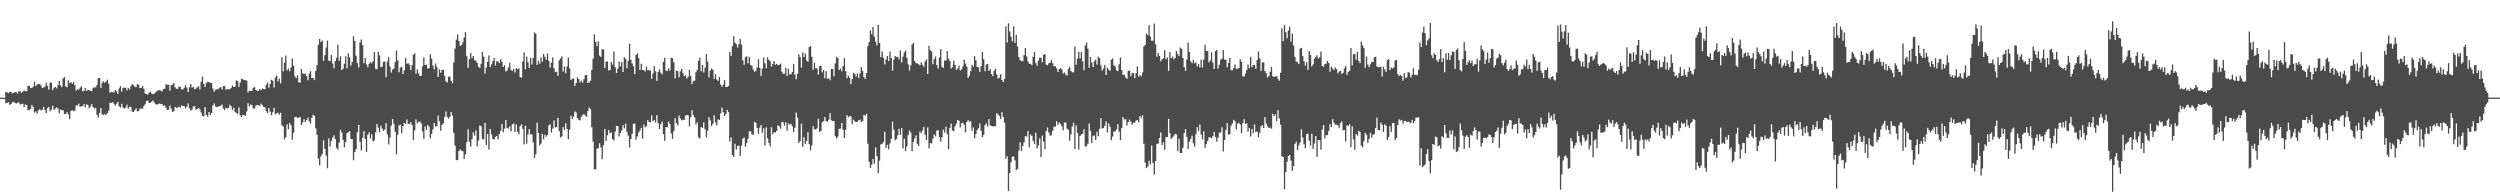 <?xml version="1.0" encoding="UTF-8"?>
<svg xmlns="http://www.w3.org/2000/svg" width="1920" height="150">
  <path d="M0 75.000h1v1.000H0zM1 75.000h1v1.000H1zM2 75.000h1v1.000H2zM3 75.000h1v1.000H3zM4 70.667h1v8.709H4zM5 70.839h1v8.283H5zM6 71.594h1v6.889H6zM7 70.409h1v10.055H7zM8 70.656h1v9.219H8zM9 71.777h1v6.828H9zM10 71.306h1v6.898H10zM11 70.713h1v8.338H11zM12 70.720h1v8.833H12zM13 71.906h1v7.018H13zM14 70.001h1v8.677H14zM15 70.148h1v10.048H15zM16 71.315h1v8.727H16zM17 70.367h1v9.297H17zM18 69.422h1v12.877H18zM19 70.022h1v10.183H19zM20 70.116h1v10.597H20zM21 66.124h1v18.519H21zM22 65.783h1v18.745H22zM23 67.673h1v15.916H23zM24 67.559h1v13.133H24zM25 66.568h1v15.557H25zM26 62.679h1v23.863H26zM27 66.126h1v19.425H27zM28 64.842h1v22.300H28zM29 64.565h1v20.185H29zM30 64.513h1v19.460H30zM31 65.549h1v19.263H31zM32 67.541h1v16.711H32zM33 67.179h1v15.008H33zM34 66.508h1v17.885H34zM35 63.528h1v23.286H35zM36 66.010h1v17.022H36zM37 68.884h1v13.245H37zM38 63.416h1v22.066H38zM39 63.469h1v20.700H39zM40 69.196h1v12.003H40zM41 67.500h1v16.891H41zM42 66.733h1v16.631H42zM43 67.863h1v14.662H43zM44 65.392h1v17.963H44zM45 62.171h1v24.797H45zM46 65.408h1v18.652H46zM47 66.847h1v17.958H47zM48 60.196h1v24.451H48zM49 59.203h1v28.306H49zM50 66.378h1v21.103H50zM51 67.012h1v19.139H51zM52 61.581h1v26.335H52zM53 63.892h1v27.654H53zM54 63.062h1v22.266H54zM55 64.346h1v20.242H55zM56 63.064h1v22.371H56zM57 65.421h1v19.547H57zM58 69.511h1v11.481H58zM59 68.472h1v12.559H59zM60 68.887h1v10.751H60zM61 67.353h1v14.767H61zM62 66.289h1v15.253H62zM63 70.125h1v11.366H63zM64 69.868h1v10.046H64zM65 67.598h1v14.850H65zM66 69.836h1v10.304H66zM67 68.969h1v11.716H67zM68 69.205h1v13.893H68zM69 69.759h1v12.078H69zM70 69.971h1v9.940H70zM71 67.435h1v14.761H71zM72 67.065h1v16.280H72zM73 67.168h1v15.763H73zM74 65.229h1v22.957H74zM75 59.830h1v30.425H75zM76 59.958h1v26.756H76zM77 67.463h1v15.527H77zM78 63.547h1v24.259H78zM79 62.409h1v25.820H79zM80 63.538h1v23.932H80zM81 62.572h1v25.925H81zM82 61.182h1v25.719H82zM83 64.421h1v20.620H83zM84 71.210h1v7.693H84zM85 70.535h1v8.588H85zM86 70.855h1v7.624H86zM87 70.988h1v8.698H87zM88 69.104h1v12.032H88zM89 70.104h1v9.499H89zM90 72.036h1v6.230H90zM91 67.852h1v13.744H91zM92 66.174h1v16.388H92zM93 70.349h1v9.350H93zM94 67.575h1v14.969H94zM95 67.275h1v16.084H95zM96 67.342h1v15.344H96zM97 69.422h1v10.968H97zM98 67.355h1v16.047H98zM99 68.687h1v13.378H99zM100 66.190h1v15.818H100zM101 64.556h1v21.098H101zM102 65.213h1v20.798H102zM103 66.499h1v18.137H103zM104 66.966h1v16.102H104zM105 64.625h1v20.913H105zM106 65.142h1v20.130H106zM107 67.600h1v15.855H107zM108 67.385h1v15.930H108zM109 65.929h1v17.603H109zM110 68.102h1v13.419H110zM111 71.823h1v8.194H111zM112 72.244h1v5.356H112zM113 72.704h1v4.571H113zM114 71.230h1v7.862H114zM115 70.432h1v8.492H115zM116 71.908h1v6.221H116zM117 72.320h1v4.861H117zM118 71.903h1v6.773H118zM119 70.848h1v9.075H119zM120 70.070h1v10.453H120zM121 69.308h1v10.563H121zM122 69.260h1v10.183H122zM123 69.550h1v10.373H123zM124 70.150h1v9.789H124zM125 68.330h1v12.925H125zM126 68.152h1v12.833H126zM127 64.703h1v18.077H127zM128 65.092h1v19.370H128zM129 65.016h1v19.242H129zM130 69.681h1v11.373H130zM131 65.247h1v18.150H131zM132 65.025h1v20.918H132zM133 63.753h1v21.673H133zM134 66.989h1v15.168H134zM135 68.152h1v14.685H135zM136 68.241h1v14.415H136zM137 66.456h1v15.459H137zM138 66.776h1v15.862H138zM139 68.548h1v12.405H139zM140 68.653h1v12.776H140zM141 67.408h1v14.108H141zM142 65.382h1v17.944H142zM143 67.291h1v14.740H143zM144 70.644h1v8.700H144zM145 67.007h1v16.056H145zM146 64.503h1v20.368H146zM147 67.316h1v16.917H147zM148 66.696h1v14.953H148zM149 68.575h1v12.984H149zM150 67.971h1v16.237H150zM151 67.046h1v16.718H151zM152 66.259h1v16.582H152zM153 68.733h1v15.255H153zM154 62.661h1v23.788H154zM155 58.690h1v30.457H155zM156 64.451h1v24.770H156zM157 66.884h1v15.282H157zM158 63.835h1v24.575H158zM159 62.860h1v26.795H159zM160 63.011h1v23.044H160zM161 63.645h1v24.548H161zM162 63.794h1v22.966H162zM163 68.015h1v13.012H163zM164 70.377h1v8.958H164zM165 69.170h1v12.664H165zM166 68.452h1v13.822H166zM167 68.646h1v13.197H167zM168 67.355h1v14.344H168zM169 66.985h1v14.193H169zM170 68.804h1v11.552H170zM171 66.145h1v17.260H171zM172 66.119h1v18.359H172zM173 68.905h1v13.792H173zM174 68.360h1v15.019H174zM175 68.507h1v14.511H175zM176 68.568h1v11.888H176zM177 67.520h1v14.122H177zM178 65.634h1v18.887H178zM179 66.831h1v15.866H179zM180 66.566h1v19.361H180zM181 61.723h1v25.104H181zM182 62.201h1v25.163H182zM183 66.655h1v15.820H183zM184 63.332h1v25.223H184zM185 60.448h1v29.533H185zM186 60.880h1v27.351H186zM187 61.395h1v26.855H187zM188 61.679h1v27.480H188zM189 61.860h1v23.788H189zM190 71.027h1v8.290H190zM191 69.608h1v12.140H191zM192 69.901h1v10.313H192zM193 69.701h1v11.163H193zM194 67.417h1v15.763H194zM195 66.886h1v16.523H195zM196 69.118h1v12.064H196zM197 69.763h1v10.808H197zM198 69.704h1v11.206H198zM199 68.324h1v12.950H199zM200 69.283h1v10.384H200zM201 68.005h1v12.675H201zM202 68.438h1v13.671H202zM203 68.548h1v13.989H203zM204 64.986h1v20.375H204zM205 63.380h1v23.405H205zM206 67.385h1v15.578H206zM207 64.437h1v21.275H207zM208 61.274h1v27.173H208zM209 61.972h1v24.332H209zM210 67.191h1v15.674H210zM211 59.413h1v28.484H211zM212 58.049h1v29.059H212zM213 62.585h1v24.014H213zM214 60.379h1v27.750H214zM215 64.062h1v22.501H215zM216 43.941h1v52.277H216zM217 54.751h1v42.407H217zM218 48.129h1v58.818H218zM219 42.689h1v62.659H219zM220 54.037h1v41.439H220zM221 52.679h1v46.559H221zM222 54.668h1v39.738H222zM223 51.743h1v44.531H223zM224 44.916h1v62.444H224zM225 50.402h1v51.537H225zM226 58.692h1v31.153H226zM227 60.033h1v29.665H227zM228 57.793h1v32.856H228zM229 63.203h1v27.132H229zM230 63.496h1v26.383H230zM231 53.004h1v42.998H231zM232 56.158h1v37.834H232zM233 56.811h1v34.744H233zM234 56.383h1v37.424H234zM235 58.493h1v33.662H235zM236 61.576h1v28.777H236zM237 56.532h1v36.651H237zM238 54.700h1v40.169H238zM239 59.848h1v30.615H239zM240 59.889h1v28.159H240zM241 61.487h1v27.500H241zM242 54.517h1v44.044H242zM243 49.969h1v53.588H243zM244 34.387h1v87.506H244zM245 29.894h1v96.959H245zM246 32.325h1v87.783H246zM247 31.059h1v87.199H247zM248 46.747h1v60.992H248zM249 42.320h1v71.990H249zM250 36.525h1v82.912H250zM251 31.142h1v98.060H251zM252 46.511h1v59.759H252zM253 46.957h1v65.465H253zM254 42.297h1v65.950H254zM255 48.788h1v56.889H255zM256 52.464h1v51.405H256zM257 46.937h1v59.713H257zM258 44.392h1v69.056H258zM259 34.252h1v80.706H259zM260 46.603h1v62.881H260zM261 43.250h1v56.481H261zM262 53.785h1v48.017H262zM263 52.732h1v54.700H263zM264 48.910h1v64.259H264zM265 43.192h1v65.957H265zM266 52.407h1v49.905H266zM267 40.924h1v60.651H267zM268 43.884h1v56.772H268zM269 50.432h1v56.314H269zM270 47.578h1v59.283H270zM271 27.816h1v95.320H271zM272 31.556h1v85.300H272zM273 42.842h1v71.624H273zM274 48.466h1v53.057H274zM275 51.752h1v44.220H275zM276 32.574h1v76.360H276zM277 30.416h1v85.073H277zM278 34.650h1v71.169H278zM279 48.564h1v52.176H279zM280 44.559h1v62.222H280zM281 49.530h1v67.248H281zM282 51.668h1v51.817H282zM283 49.049h1v52.641H283zM284 47.619h1v58.852H284zM285 48.651h1v54.513H285zM286 47.001h1v61.704H286zM287 39.970h1v67.859H287zM288 52.817h1v48.811H288zM289 53.128h1v42.139H289zM290 39.857h1v58.202H290zM291 42.517h1v59.104H291zM292 51.611h1v44.909H292zM293 51.164h1v47.623H293zM294 47.454h1v53.046H294zM295 47.232h1v52.240H295zM296 59.372h1v35.220H296zM297 47.335h1v55.840H297zM298 43.909h1v67.012H298zM299 51.061h1v54.600H299zM300 55.751h1v40.764H300zM301 53.380h1v38.079H301zM302 52.622h1v42.423H302zM303 47.781h1v53.437H303zM304 38.818h1v79.820H304zM305 46.342h1v57.154H305zM306 55.458h1v40.897H306zM307 51.901h1v43.842H307zM308 51.233h1v51.059H308zM309 56.868h1v40.020H309zM310 54.000h1v40.430H310zM311 44.378h1v50.999H311zM312 48.926h1v42.840H312zM313 48.553h1v46.500H313zM314 49.729h1v45.543H314zM315 53.876h1v39.997H315zM316 50.070h1v46.024H316zM317 41.917h1v65.689H317zM318 40.974h1v59.106H318zM319 56.676h1v35.147H319zM320 53.199h1v41.597H320zM321 56.305h1v37.248H321zM322 58.312h1v35.056H322zM323 58.212h1v36.623H323zM324 50.981h1v49.979H324zM325 44.119h1v62.540H325zM326 49.924h1v47.218H326zM327 49.569h1v50.173H327zM328 52.698h1v43.293H328zM329 52.361h1v44.923H329zM330 41.679h1v64.451H330zM331 44.948h1v58.028H331zM332 50.308h1v49.008H332zM333 53.261h1v41.178H333zM334 48.807h1v48.415H334zM335 51.329h1v45.609H335zM336 59.111h1v29.636H336zM337 53.272h1v39.974H337zM338 55.838h1v44.609H338zM339 53.684h1v42.268H339zM340 53.517h1v41.128H340zM341 58.216h1v31.689H341zM342 62.510h1v23.101H342zM343 63.304h1v26.447H343zM344 58.864h1v32.259H344zM345 58.866h1v30.876H345zM346 62.073h1v23.943H346zM347 63.966h1v24.873H347zM348 47.983h1v54.060H348zM349 37.312h1v74.540H349zM350 30.363h1v92.681H350zM351 26.511h1v96.357H351zM352 31.533h1v84.558H352zM353 35.220h1v79.482H353zM354 34.669h1v81.072H354zM355 32.442h1v83.789H355zM356 28.786h1v93.299H356zM357 24.621h1v93.965H357zM358 43.179h1v66.090H358zM359 52.130h1v47.095H359zM360 45.415h1v63.432H360zM361 40.741h1v71.931H361zM362 44.705h1v62.208H362zM363 43.069h1v58.511H363zM364 46.225h1v57.951H364zM365 46.712h1v53.423H365zM366 48.344h1v64.117H366zM367 51.164h1v56.799H367zM368 52.233h1v44.140H368zM369 48.983h1v47.994H369zM370 39.938h1v66.676H370zM371 43.506h1v63.659H371zM372 56.559h1v37.786H372zM373 51.739h1v59.585H373zM374 47.532h1v55.408H374zM375 42.567h1v72.308H375zM376 51.469h1v47.665H376zM377 49.466h1v53.847H377zM378 46.976h1v59.782H378zM379 44.545h1v62.553H379zM380 50.281h1v54.813H380zM381 47.001h1v57.406H381zM382 47.191h1v59.981H382zM383 48.491h1v54.492H383zM384 45.442h1v55.044H384zM385 47.449h1v47.859H385zM386 51.382h1v50.203H386zM387 50.056h1v48.756H387zM388 54.852h1v37.301H388zM389 54.172h1v44.046H389zM390 51.661h1v47.124H390zM391 48.193h1v48.843H391zM392 53.831h1v47.083H392zM393 54.389h1v41.183H393zM394 52.828h1v42.030H394zM395 55.650h1v45.726H395zM396 52.373h1v43.176H396zM397 53.249h1v48.015H397zM398 52.501h1v50.677H398zM399 59.221h1v37.717H399zM400 59.651h1v35.827H400zM401 47.285h1v51.707H401zM402 40.155h1v70.734H402zM403 53.139h1v43.449H403zM404 43.467h1v66.888H404zM405 47.816h1v55.387H405zM406 52.187h1v46.925H406zM407 44.282h1v58.882H407zM408 49.590h1v53.611H408zM409 44.481h1v64.888H409zM410 24.827h1v96.554H410zM411 25.948h1v92.537H411zM412 49.940h1v44.291H412zM413 46.719h1v55.449H413zM414 48.937h1v62.698H414zM415 44.055h1v66.227H415zM416 47.385h1v55.350H416zM417 41.473h1v65.497H417zM418 43.627h1v59.825H418zM419 45.863h1v59.072H419zM420 41.043h1v62.613H420zM421 46.703h1v49.725H421zM422 51.894h1v43.659H422zM423 48.088h1v53.725H423zM424 44.099h1v54.673H424zM425 52.386h1v40.066H425zM426 55.369h1v42.558H426zM427 55.028h1v42.506H427zM428 58.271h1v32.208H428zM429 46.355h1v54.405H429zM430 44.891h1v60.727H430zM431 43.318h1v61.439H431zM432 54.968h1v42.645H432zM433 51.029h1v48.697H433zM434 56.261h1v38.383H434zM435 51.036h1v48.045H435zM436 44.128h1v62.668H436zM437 52.597h1v47.054H437zM438 61.498h1v27.349H438zM439 60.583h1v30.885H439zM440 60.141h1v29.368H440zM441 66.062h1v19.530H441zM442 63.746h1v22.595H442zM443 59.413h1v31.194H443zM444 60.722h1v31.322H444zM445 63.405h1v29.123H445zM446 61.844h1v27.789H446zM447 63.494h1v24.909H447zM448 60.841h1v26.685H448zM449 57.774h1v31.032H449zM450 57.500h1v32.192H450zM451 63.629h1v21.622H451zM452 63.400h1v19.093H452zM453 62.020h1v21.847H453zM454 53.535h1v44.275H454zM455 45.165h1v63.570H455zM456 26.344h1v103.697H456zM457 32.087h1v98.023H457zM458 35.479h1v78.696H458zM459 31.675h1v82.127H459zM460 42.677h1v67.385H460zM461 43.744h1v69.454H461zM462 37.855h1v84.400H462zM463 38.068h1v73.471H463zM464 52.148h1v46.820H464zM465 47.326h1v60.988H465zM466 47.161h1v56.710H466zM467 54.169h1v45.726H467zM468 53.627h1v48.775H468zM469 47.678h1v53.968H469zM470 49.688h1v57.269H470zM471 39.441h1v68.427H471zM472 51.636h1v49.475H472zM473 56.003h1v40.668H473zM474 52.721h1v44.250H474zM475 47.207h1v57.548H475zM476 50.961h1v51.141H476zM477 47.662h1v52.565H477zM478 55.277h1v40.869H478zM479 43.865h1v54.719H479zM480 45.303h1v49.660H480zM481 52.471h1v48.717H481zM482 46.680h1v57.470H482zM483 33.584h1v79.740H483zM484 45.815h1v60.919H484zM485 48.731h1v54.094H485zM486 50.842h1v44.257H486zM487 56.866h1v37.985H487zM488 42.119h1v65.103H488zM489 40.917h1v63.844H489zM490 44.632h1v57.138H490zM491 53.824h1v46.474H491zM492 48.974h1v49.262H492zM493 53.600h1v52.849H493zM494 53.870h1v41.830H494zM495 54.810h1v43.080H495zM496 51.212h1v45.804H496zM497 53.854h1v38.432H497zM498 53.879h1v39.803H498zM499 54.199h1v39.748H499zM500 60.420h1v28.123H500zM501 56.470h1v36.662H501zM502 50.842h1v41.290H502zM503 54.726h1v39.258H503zM504 62.167h1v26.138H504zM505 55.222h1v39.466H505zM506 53.201h1v45.840H506zM507 55.785h1v39.672H507zM508 57.074h1v36.358H508zM509 47.548h1v55.561H509zM510 44.341h1v63.815H510zM511 54.190h1v43.458H511zM512 54.655h1v43.014H512zM513 52.487h1v40.791H513zM514 54.224h1v41.121H514zM515 44.270h1v58.266H515zM516 44.758h1v61.894H516zM517 47.894h1v52.920H517zM518 60.164h1v30.634H518zM519 54.245h1v40.446H519zM520 54.584h1v41.748H520zM521 59.406h1v29.299H521zM522 54.765h1v36.214H522zM523 52.901h1v39.532H523zM524 55.980h1v35.978H524zM525 58.468h1v33.531H525zM526 57.733h1v31.100H526zM527 60.258h1v28.013H527zM528 58.935h1v29.645H528zM529 53.671h1v43.359H529zM530 58.351h1v31.833H530zM531 64.625h1v20.032H531zM532 62.169h1v26.248H532zM533 62.020h1v28.237H533zM534 55.536h1v40.059H534zM535 53.709h1v40.311H535zM536 46.623h1v58.729H536zM537 44.286h1v62.112H537zM538 54.783h1v42.691H538zM539 49.887h1v48.386H539zM540 55.664h1v38.221H540zM541 52.023h1v47.202H541zM542 41.528h1v63.963H542zM543 47.335h1v53.206H543zM544 59.466h1v30.526H544zM545 54.176h1v38.269H545zM546 52.556h1v44.234H546zM547 53.597h1v41.361H547zM548 60.567h1v27.999H548zM549 57.010h1v36.909H549zM550 60.990h1v35.284H550zM551 62.123h1v29.491H551zM552 59.161h1v33.023H552zM553 64.980h1v22.064H553zM554 66.685h1v15.942H554zM555 64.982h1v21.174H555zM556 61.537h1v27.496H556zM557 66.863h1v20.622H557zM558 66.758h1v17.658H558zM559 65.980h1v20.164H559zM560 39.814h1v68.946H560zM561 42.947h1v62.627H561zM562 35.472h1v83.670H562zM563 27.837h1v92.683H563zM564 32.817h1v77.511H564zM565 33.916h1v80.869H565zM566 36.518h1v75.602H566zM567 33.842h1v77.923H567zM568 29.901h1v89.877H568zM569 34.138h1v77.618H569zM570 46.259h1v60.189H570zM571 49.789h1v55.863H571zM572 43.948h1v68.740H572zM573 43.263h1v66.662H573zM574 48.653h1v57.914H574zM575 43.609h1v57.088H575zM576 49.862h1v51.105H576zM577 50.377h1v52.721H577zM578 53.400h1v50.228H578zM579 55.101h1v38.377H579zM580 54.497h1v39.901H580zM581 51.839h1v46.408H581zM582 45.536h1v57.264H582zM583 52.164h1v45.856H583zM584 58.321h1v37.667H584zM585 52.670h1v49.374H585zM586 44.108h1v54.462H586zM587 48.589h1v63.185H587zM588 52.503h1v45.273H588zM589 43.991h1v62.157H589zM590 45.973h1v63.723H590zM591 47.115h1v65.270H591zM592 51.096h1v46.600H592zM593 49.065h1v54.060H593zM594 46.852h1v54.609H594zM595 49.780h1v52.052H595zM596 49.065h1v51.439H596zM597 50.008h1v46.243H597zM598 49.796h1v47.186H598zM599 48.910h1v49.953H599zM600 55.032h1v38.592H600zM601 56.699h1v37.283H601zM602 56.582h1v39.970H602zM603 52.203h1v41.592H603zM604 58.363h1v42.064H604zM605 52.853h1v41.913H605zM606 57.090h1v38.615H606zM607 57.065h1v38.036H607zM608 55.245h1v41.668H608zM609 49.104h1v52.393H609zM610 57.168h1v40.871H610zM611 60.773h1v25.632H611zM612 56.621h1v33.737H612zM613 41.702h1v68.063H613zM614 43.913h1v64.458H614zM615 51.920h1v43.037H615zM616 40.171h1v72.626H616zM617 43.815h1v61.597H617zM618 41.139h1v69.340H618zM619 46.529h1v61.743H619zM620 47.479h1v54.073H620zM621 36.118h1v74.593H621zM622 35.435h1v80.093H622zM623 43.581h1v68.159H623zM624 53.712h1v43.238H624zM625 48.118h1v51.077H625zM626 52.370h1v47.157H626zM627 52.526h1v46.008H627zM628 57.298h1v33.934H628zM629 50.844h1v50.416H629zM630 50.464h1v50.173H630zM631 55.527h1v38.313H631zM632 53.785h1v39.258H632zM633 60.130h1v29.720H633zM634 54.630h1v38.372H634zM635 60.638h1v32.847H635zM636 60.013h1v31.881H636zM637 61.581h1v25.262H637zM638 52.950h1v39.402H638zM639 52.936h1v40.068H639zM640 58.621h1v34.341H640zM641 48.669h1v55.893H641zM642 43.490h1v62.878H642zM643 44.673h1v60.260H643zM644 53.858h1v45.126H644zM645 52.638h1v46.099H645zM646 54.664h1v39.732H646zM647 50.764h1v48.981H647zM648 44.614h1v61.457H648zM649 54.657h1v44.920H649zM650 60.079h1v28.324H650zM651 58.022h1v32.050H651zM652 59.599h1v29.615H652zM653 64.730h1v24.646H653zM654 60.709h1v34.655H654zM655 55.863h1v36.026H655zM656 56.886h1v36.468H656zM657 58.818h1v34.856H657zM658 56.406h1v37.111H658zM659 59.988h1v32.373H659zM660 56.351h1v35.497H660zM661 51.437h1v42.295H661zM662 54.353h1v38.519H662zM663 59.125h1v29.155H663zM664 60.615h1v28.269H664zM665 56.131h1v31.279H665zM666 35.493h1v74.911H666zM667 32.298h1v91.946H667zM668 23.277h1v105.704H668zM669 26.319h1v100.074H669zM670 20.730h1v101.328H670zM671 28.214h1v97.458H671zM672 31.890h1v81.372H672zM673 34.808h1v85.139H673zM674 19.086h1v113.880H674zM675 32.993h1v90.392H675zM676 43.948h1v67.001H676zM677 39.526h1v70.873H677zM678 44.268h1v64.851H678zM679 49.496h1v51.613H679zM680 45.637h1v67.932H680zM681 42.986h1v68.269H681zM682 46.921h1v67.731H682zM683 39.578h1v70.626H683zM684 44.556h1v62.157H684zM685 54.284h1v39.148H685zM686 45.834h1v53.883H686zM687 43.002h1v64.769H687zM688 43.840h1v62.894H688zM689 43.645h1v60.310H689zM690 45.612h1v53.316H690zM691 38.779h1v64.858H691zM692 48.029h1v50.260H692zM693 43.545h1v70.466H693zM694 40.240h1v66.302H694zM695 38.866h1v77.124H695zM696 44.394h1v68.015H696zM697 49.347h1v54.453H697zM698 54.165h1v46.019H698zM699 50.100h1v51.752H699zM700 34.188h1v81.965H700zM701 32.927h1v76.170H701zM702 46.900h1v59.461H702zM703 48.324h1v55.618H703zM704 48.772h1v61.723H704zM705 49.381h1v62.631H705zM706 50.155h1v50.894H706zM707 47.827h1v54.348H707zM708 49.905h1v50.359H708zM709 51.338h1v46.156H709zM710 47.134h1v56.401H710zM711 45.646h1v61.913H711zM712 56.852h1v41.034H712zM713 35.218h1v78.738H713zM714 38.601h1v71.363H714zM715 39.548h1v70.507H715zM716 49.283h1v57.223H716zM717 45.467h1v57.857H717zM718 43.350h1v61.409H718zM719 49.979h1v50.208H719zM720 52.684h1v47.372H720zM721 43.977h1v61.363H721zM722 37.690h1v71.102H722zM723 51.379h1v54.044H723zM724 52.249h1v47.381H724zM725 46.495h1v55.367H725zM726 46.559h1v50.743H726zM727 39.134h1v63.954H727zM728 45.067h1v69.491H728zM729 46.788h1v51.453H729zM730 52.526h1v42.435H730zM731 51.663h1v48.537H731zM732 46.539h1v54.220H732zM733 49.750h1v47.193H733zM734 53.570h1v41.364H734zM735 52.700h1v39.466H735zM736 50.365h1v42.414H736zM737 54.135h1v43.712H737zM738 53.270h1v41.377H738zM739 51.086h1v43.174H739zM740 45.866h1v49.899H740zM741 48.866h1v52.789H741zM742 51.210h1v42.435H742zM743 59.777h1v32.481H743zM744 58.088h1v35.417H744zM745 54.620h1v38.461H745zM746 49.747h1v50.702H746zM747 51.237h1v46.651H747zM748 43.140h1v63.100H748zM749 46.387h1v56.651H749zM750 51.375h1v48.582H750zM751 51.785h1v46.664H751zM752 55.138h1v39.640H752zM753 50.855h1v49.665H753zM754 39.926h1v65.359H754zM755 45.465h1v58.237H755zM756 54.682h1v41.469H756zM757 49.571h1v45.250H757zM758 49.077h1v48.045H758zM759 54.504h1v36.951H759zM760 53.085h1v43.245H760zM761 56.918h1v39.777H761zM762 58.493h1v38.734H762zM763 54.357h1v42.469H763zM764 52.867h1v44.270H764zM765 57.193h1v29.707H765zM766 60.336h1v27.640H766zM767 59.594h1v29.382H767zM768 57.063h1v34.296H768zM769 61.416h1v24.715H769zM770 63.009h1v26.841H770zM771 60.546h1v33.648H771zM772 20.199h1v101.745H772zM773 32.675h1v87.318H773zM774 17.853h1v128.808H774zM775 24.156h1v108.728H775zM776 28.178h1v96.508H776zM777 31.650h1v88.664H777zM778 20.238h1v99.852H778zM779 32.918h1v90.207H779zM780 26.713h1v103.924H780zM781 35.706h1v93.963H781zM782 43.874h1v71.857H782zM783 46.172h1v63.126H783zM784 47.031h1v68.841H784zM785 46.985h1v65.186H785zM786 42.391h1v66.882H786zM787 36.898h1v67.644H787zM788 43.318h1v61.658H788zM789 47.198h1v53.437H789zM790 48.926h1v64.259H790zM791 49.109h1v54.229H791zM792 50.130h1v54.151H792zM793 43.561h1v64.613H793zM794 39.912h1v70.569H794zM795 48.415h1v53.586H795zM796 50.471h1v63.599H796zM797 46.628h1v65.085H797zM798 44.227h1v62.105H798zM799 44.408h1v76.208H799zM800 47.871h1v56.303H800zM801 42.240h1v66.577H801zM802 41.489h1v73.105H802zM803 49.633h1v50.990H803zM804 50.148h1v47.738H804zM805 48.592h1v53.183H805zM806 48.237h1v56.049H806zM807 46.207h1v57.436H807zM808 48.580h1v51.897H808zM809 50.912h1v46.239H809zM810 50.892h1v46.447H810zM811 52.460h1v40.620H811zM812 55.231h1v40.876H812zM813 53.146h1v40.901H813zM814 52.272h1v42.851H814zM815 53.254h1v43.842H815zM816 56.504h1v43.611H816zM817 55.618h1v38.475H817zM818 57.250h1v36.745H818zM819 58.019h1v40.741H819zM820 52.739h1v46.925H820zM821 51.302h1v56.758H821zM822 54.529h1v48.656H822zM823 55.515h1v41.737H823zM824 55.616h1v38.768H824zM825 35.804h1v78.655H825zM826 49.757h1v46.660H826zM827 45.007h1v57.044H827zM828 39.823h1v74.963H828zM829 44.913h1v59.482H829zM830 40.036h1v63.256H830zM831 47.122h1v55.657H831zM832 53.897h1v45.348H832zM833 34.962h1v77.676H833zM834 32.581h1v79.520H834zM835 37.294h1v73.132H835zM836 52.018h1v42.799H836zM837 43.851h1v56.680H837zM838 48.035h1v61.862H838zM839 51.517h1v52.744H839zM840 47.060h1v57.003H840zM841 45.772h1v61.723H841zM842 49.672h1v51.553H842zM843 43.504h1v61.077H843zM844 44.650h1v54.270H844zM845 50.260h1v40.489H845zM846 54.252h1v44.360H846zM847 52.528h1v45.870H847zM848 49.807h1v46.731H848zM849 57.497h1v35.710H849zM850 51.991h1v49.693H850zM851 53.519h1v41.306H851zM852 54.305h1v43.151H852zM853 45.770h1v61.890H853zM854 44.936h1v59.946H854zM855 50.180h1v50.848H855zM856 51.192h1v49.786H856zM857 53.950h1v45.385H857zM858 54.636h1v40.675H858zM859 49.345h1v51.782H859zM860 44.087h1v63.544H860zM861 53.757h1v44.664H861zM862 57.658h1v32.220H862zM863 57.278h1v34.538H863zM864 59.557h1v31.947H864zM865 60.574h1v35.777H865zM866 54.533h1v39.141H866zM867 54.197h1v37.724H867zM868 58.498h1v34.969H868zM869 56.236h1v39.567H869zM870 56.037h1v38.168H870zM871 60.015h1v34.197H871zM872 56.156h1v36.454H872zM873 50.947h1v41.274H873zM874 58.820h1v35.056H874zM875 57.582h1v31.519H875zM876 58.738h1v31.515H876zM877 55.637h1v32.948H877zM878 35.735h1v74.712H878zM879 34.472h1v90.408H879zM880 25.777h1v103.356H880zM881 26.965h1v100.818H881zM882 19.311h1v104.111H882zM883 28.120h1v98.202H883zM884 31.256h1v80.530H884zM885 31.284h1v93.821H885zM886 18.139h1v115.981H886zM887 34.044h1v89.637H887zM888 43.593h1v66.920H888zM889 40.622h1v69.658H889zM890 42.888h1v63.071H890zM891 47.097h1v54.609H891zM892 45.497h1v65.913H892zM893 44.728h1v64.522H893zM894 38.596h1v76.437H894zM895 45.527h1v59.816H895zM896 44.062h1v61.185H896zM897 54.449h1v36.825H897zM898 39.965h1v62.215H898zM899 44.735h1v61.860H899zM900 43.405h1v62.155H900zM901 45.541h1v58.717H901zM902 44.488h1v58.303H902zM903 39.118h1v64.142H903zM904 41.393h1v74.689H904zM905 43.126h1v63.366H905zM906 36.578h1v80.967H906zM907 37.505h1v80.122H907zM908 44.472h1v69.031H908zM909 51.569h1v50.551H909zM910 54.412h1v44.740H910zM911 45.786h1v59.381H911zM912 32.595h1v81.816H912zM913 39.940h1v68.935H913zM914 47.083h1v59.546H914zM915 48.534h1v55.712H915zM916 45.907h1v64.188H916zM917 48.637h1v63.902H917zM918 47.898h1v55.190H918zM919 50.974h1v46.683H919zM920 49.274h1v51.508H920zM921 51.803h1v43.778H921zM922 45.843h1v57.406H922zM923 51.791h1v55.312H923zM924 45.747h1v55.149H924zM925 34.463h1v79.154H925zM926 39.008h1v71.624H926zM927 39.269h1v69.047H927zM928 47.866h1v57.607H928zM929 46.523h1v58.983H929zM930 40.249h1v65.923H930zM931 48.083h1v56.481H931zM932 52.970h1v48.312H932zM933 39.230h1v66.039H933zM934 38.232h1v70.642H934zM935 52.622h1v53.085H935zM936 49.736h1v52.235H936zM937 45.914h1v55.808H937zM938 45.026h1v52.716H938zM939 38.377h1v78.014H939zM940 45.770h1v61.686H940zM941 45.870h1v53.817H941zM942 51.665h1v42.776H942zM943 48.354h1v55.014H943zM944 44.566h1v58.443H944zM945 53.895h1v42.641H945zM946 53.902h1v40.965H946zM947 52.245h1v39.819H947zM948 49.557h1v43.634H948zM949 52.844h1v46.415H949zM950 52.744h1v42.206H950zM951 52.254h1v42.155H951zM952 45.442h1v50.226H952zM953 47.431h1v54.890H953zM954 58.619h1v35.957H954zM955 58.868h1v32.600H955zM956 56.463h1v38.768H956zM957 53.757h1v40.897H957zM958 49.585h1v51.572H958zM959 52.398h1v45.856H959zM960 43.666h1v61.171H960zM961 51.668h1v47.447H961zM962 49.940h1v52.389H962zM963 50.015h1v45.685H963zM964 52.853h1v48.720H964zM965 46.124h1v54.776H965zM966 39.576h1v65.815H966zM967 44.815h1v57.117H967zM968 54.403h1v42.652H968zM969 47.926h1v48.079H969zM970 47.921h1v50.306H970zM971 54.602h1v35.287H971zM972 56.250h1v38.635H972zM973 59.560h1v37.452H973zM974 58.390h1v39.928H974zM975 55.090h1v42.883H975zM976 51.357h1v47.498H976zM977 58.507h1v28.819H977zM978 59.161h1v30.043H978zM979 58.777h1v28.960H979zM980 58.276h1v34.591H980zM981 60.484h1v24.097H981zM982 62.002h1v28.988H982zM983 55.898h1v39.867H983zM984 21.732h1v98.266H984zM985 31.567h1v89.040H985zM986 19.169h1v126.091H986zM987 24.731h1v107.526H987zM988 29.439h1v94.796H988zM989 23.396h1v96.483H989zM990 20.412h1v98.577H990zM991 32.007h1v91.477H991zM992 25.900h1v105.304H992zM993 34.953h1v92.697H993zM994 43.616h1v66.943H994zM995 47.280h1v61.494H995zM996 47.809h1v67.415H996zM997 49.216h1v62.457H997zM998 37.251h1v72.219H998zM999 36.781h1v62.485H999zM1000 43.098h1v62.524H1000zM1001 46.992h1v63.844H1001zM1002 50.370h1v63.382H1002zM1003 47.779h1v55.399H1003zM1004 53.659h1v48.956H1004zM1005 39.207h1v68.941H1005zM1006 42.254h1v69.502H1006zM1007 50.974h1v51.764H1007zM1008 49.395h1v64.982H1008zM1009 45.106h1v65.028H1009zM1010 43.867h1v60.585H1010zM1011 42.387h1v78.065H1011zM1012 44.852h1v62.675H1012zM1013 43.998h1v63.620H1013zM1014 39.645h1v75.309H1014zM1015 50.668h1v48.745H1015zM1016 51.146h1v44.907H1016zM1017 49.258h1v57.168H1017zM1018 48.898h1v55.000H1018zM1019 46.864h1v56.852H1019zM1020 48.351h1v52.153H1020zM1021 55.055h1v40.304H1021zM1022 51.228h1v46.394H1022zM1023 52.563h1v38.953H1023zM1024 53.796h1v40.393H1024zM1025 51.801h1v43.945H1025zM1026 53.000h1v42.773H1026zM1027 56.245h1v39.887H1027zM1028 54.861h1v43.382H1028zM1029 54.421h1v40.134H1029zM1030 56.637h1v36.534H1030zM1031 55.859h1v44.183H1031zM1032 52.464h1v47.420H1032zM1033 50.647h1v58.060H1033zM1034 57.429h1v38.823H1034zM1035 55.204h1v41.473H1035zM1036 54.362h1v41.029H1036zM1037 36.868h1v76.085H1037zM1038 50.221h1v46.854H1038zM1039 41.636h1v65.359H1039zM1040 41.597h1v73.389H1040zM1041 45.966h1v56.907H1041zM1042 39.761h1v64.428H1042zM1043 46.770h1v53.732H1043zM1044 48.477h1v53.041H1044zM1045 31.966h1v79.978H1045zM1046 34.941h1v78.129H1046zM1047 36.942h1v71.429H1047zM1048 51.936h1v50.091H1048zM1049 43.456h1v60.043H1049zM1050 49.567h1v60.173H1050zM1051 51.682h1v54.911H1051zM1052 49.409h1v52.606H1052zM1053 47.612h1v57.990H1053zM1054 47.649h1v55.820H1054zM1055 44.032h1v58.896H1055zM1056 43.506h1v54.904H1056zM1057 51.029h1v39.292H1057zM1058 51.665h1v48.189H1058zM1059 51.590h1v48.429H1059zM1060 51.183h1v42.986H1060zM1061 58.827h1v37.038H1061zM1062 51.235h1v50.022H1062zM1063 53.323h1v42.171H1063zM1064 55.250h1v41.249H1064zM1065 46.257h1v61.313H1065zM1066 45.371h1v59.880H1066zM1067 53.810h1v43.062H1067zM1068 51.837h1v49.416H1068zM1069 52.641h1v41.826H1069zM1070 51.759h1v42.588H1070zM1071 46.424h1v61.224H1071zM1072 46.090h1v59.967H1072zM1073 56.937h1v39.159H1073zM1074 58.392h1v33.204H1074zM1075 57.509h1v35.136H1075zM1076 58.296h1v33.804H1076zM1077 61.878h1v33.076H1077zM1078 56.138h1v36.749H1078zM1079 60.061h1v32.739H1079zM1080 59.255h1v34.474H1080zM1081 55.412h1v38.097H1081zM1082 55.884h1v37.988H1082zM1083 59.443h1v35.170H1083zM1084 57.442h1v34.637H1084zM1085 52.380h1v42.158H1085zM1086 57.390h1v35.527H1086zM1087 57.532h1v32.671H1087zM1088 57.735h1v32.611H1088zM1089 53.437h1v36.504H1089zM1090 32.593h1v94.663H1090zM1091 36.083h1v77.737H1091zM1092 24.962h1v103.402H1092zM1093 20.409h1v106.895H1093zM1094 25.532h1v100.793H1094zM1095 34.630h1v83.588H1095zM1096 31.059h1v83.567H1096zM1097 29.375h1v94.327H1097zM1098 17.610h1v115.482H1098zM1099 42.446h1v80.566H1099zM1100 44.707h1v65.900H1100zM1101 40.938h1v70.301H1101zM1102 42.252h1v62.540H1102zM1103 46.303h1v59.280H1103zM1104 47.502h1v64.904H1104zM1105 45.257h1v66.431H1105zM1106 37.704h1v76.460H1106zM1107 47.610h1v57.017H1107zM1108 44.664h1v60.860H1108zM1109 55.499h1v40.562H1109zM1110 40.849h1v61.652H1110zM1111 45.939h1v60.031H1111zM1112 40.659h1v65.268H1112zM1113 46.108h1v54.165H1113zM1114 42.474h1v60.965H1114zM1115 39.491h1v60.720H1115zM1116 39.855h1v74.840H1116zM1117 52.876h1v51.894H1117zM1118 38.276h1v78.539H1118zM1119 37.141h1v78.934H1119zM1120 46.186h1v66.749H1120zM1121 53.881h1v41.006H1121zM1122 54.815h1v45.332H1122zM1123 45.360h1v58.818H1123zM1124 32.323h1v82.091H1124zM1125 39.070h1v65.975H1125zM1126 49.937h1v53.872H1126zM1127 47.813h1v57.328H1127zM1128 46.243h1v67.344H1128zM1129 48.532h1v54.755H1129zM1130 46.442h1v57.779H1130zM1131 50.681h1v50.024H1131zM1132 49.482h1v48.489H1132zM1133 49.235h1v50.645H1133zM1134 45.055h1v62.180H1134zM1135 55.064h1v45.859H1135zM1136 46.310h1v54.806H1136zM1137 34.941h1v77.655H1137zM1138 37.786h1v71.889H1138zM1139 39.265h1v66.602H1139zM1140 49.152h1v56.518H1140zM1141 45.731h1v60.443H1141zM1142 40.350h1v64.982H1142zM1143 48.248h1v54.945H1143zM1144 44.694h1v58.811H1144zM1145 37.646h1v67.605H1145zM1146 37.889h1v72.004H1146zM1147 51.851h1v53.657H1147zM1148 49.871h1v51.569H1148zM1149 45.021h1v55.378H1149zM1150 44.122h1v53.764H1150zM1151 41.258h1v72.178H1151zM1152 42.462h1v60.269H1152zM1153 48.546h1v49.564H1153zM1154 50.123h1v42.556H1154zM1155 48.141h1v55.103H1155zM1156 45.916h1v56.117H1156zM1157 53.153h1v43.634H1157zM1158 54.522h1v40.494H1158zM1159 53.009h1v39.148H1159zM1160 50.292h1v42.165H1160zM1161 53.787h1v45.442H1161zM1162 52.734h1v43.378H1162zM1163 52.702h1v42.604H1163zM1164 46.438h1v48.660H1164zM1165 49.731h1v52.849H1165zM1166 58.228h1v32.590H1166zM1167 57.150h1v37.530H1167zM1168 53.123h1v42.000H1168zM1169 53.208h1v42.831H1169zM1170 49.615h1v52.238H1170zM1171 51.121h1v48.427H1171zM1172 45.653h1v60.574H1172zM1173 53.073h1v46.005H1173zM1174 49.754h1v52.391H1174zM1175 52.959h1v42.442H1175zM1176 55.746h1v42.114H1176zM1177 41.572h1v64.027H1177zM1178 43.645h1v60.191H1178zM1179 46.488h1v54.980H1179zM1180 54.389h1v40.583H1180zM1181 47.864h1v49.448H1181zM1182 47.303h1v51.411H1182zM1183 54.220h1v36.035H1183zM1184 56.115h1v38.965H1184zM1185 59.912h1v37.875H1185zM1186 53.881h1v41.588H1186zM1187 53.773h1v44.231H1187zM1188 51.899h1v42.627H1188zM1189 59.935h1v26.514H1189zM1190 60.949h1v29.681H1190zM1191 59.074h1v29.812H1191zM1192 58.491h1v34.184H1192zM1193 61.141h1v26.241H1193zM1194 61.858h1v30.240H1194zM1195 55.703h1v39.832H1195zM1196 19.638h1v101.349H1196zM1197 32.167h1v87.440H1197zM1198 18.745h1v126.908H1198zM1199 24.275h1v109.609H1199zM1200 29.544h1v93.793H1200zM1201 24.092h1v96.222H1201zM1202 19.343h1v99.941H1202zM1203 34.243h1v87.023H1203zM1204 25.182h1v104.494H1204zM1205 36.536h1v92.427H1205zM1206 43.101h1v62.995H1206zM1207 47.124h1v61.388H1207zM1208 47.134h1v66.909H1208zM1209 46.060h1v65.758H1209zM1210 37.473h1v72.306H1210zM1211 37.363h1v63.471H1211zM1212 45.071h1v59.367H1212zM1213 46.793h1v62.489H1213zM1214 50.935h1v60.672H1214zM1215 47.351h1v56.314H1215zM1216 51.254h1v54.286H1216zM1217 40.938h1v67.763H1217zM1218 41.908h1v65.604H1218zM1219 52.343h1v50.768H1219zM1220 47.992h1v66.760H1220zM1221 43.515h1v68.136H1221zM1222 43.236h1v57.969H1222zM1223 46.497h1v74.318H1223zM1224 45.051h1v62.849H1224zM1225 42.327h1v64.590H1225zM1226 39.761h1v73.986H1226zM1227 49.354h1v50.155H1227zM1228 50.613h1v45.039H1228zM1229 49.539h1v52.396H1229zM1230 48.885h1v52.963H1230zM1231 48.411h1v53.204H1231zM1232 48.978h1v51.933H1232zM1233 50.320h1v45.504H1233zM1234 54.282h1v43.412H1234zM1235 52.636h1v39.345H1235zM1236 53.682h1v40.542H1236zM1237 52.560h1v42.387H1237zM1238 52.343h1v39.972H1238zM1239 55.058h1v42.430H1239zM1240 56.106h1v38.898H1240zM1241 54.632h1v39.114H1241zM1242 57.291h1v38.157H1242zM1243 53.698h1v45.454H1243zM1244 47.850h1v55.772H1244zM1245 50.729h1v58.120H1245zM1246 56.602h1v40.189H1246zM1247 55.012h1v39.217H1247zM1248 54.863h1v40.812H1248zM1249 36.292h1v78.133H1249zM1250 51.313h1v47.518H1250zM1251 40.869h1v66.291H1251zM1252 41.196h1v73.595H1252zM1253 47.575h1v53.167H1253zM1254 40.079h1v64.243H1254zM1255 46.431h1v61.114H1255zM1256 41.869h1v65.094H1256zM1257 34.728h1v84.700H1257zM1258 30.732h1v89.063H1258zM1259 48.923h1v59.116H1259zM1260 42.515h1v60.974H1260zM1261 38.434h1v68.887H1261zM1262 45.483h1v68.790H1262zM1263 46.481h1v60.594H1263zM1264 40.272h1v67.541H1264zM1265 41.467h1v65.527H1265zM1266 50.352h1v58.278H1266zM1267 38.358h1v67.781H1267zM1268 46.188h1v52.265H1268zM1269 45.815h1v50.068H1269zM1270 46.861h1v53.455H1270zM1271 45.902h1v56.062H1271zM1272 46.664h1v51.485H1272zM1273 52.831h1v41.386H1273zM1274 46.362h1v57.735H1274zM1275 51.739h1v46.575H1275zM1276 51.363h1v49.139H1276zM1277 47.569h1v58.578H1277zM1278 43.369h1v63.519H1278zM1279 53.432h1v42.371H1279zM1280 47.907h1v56.126H1280zM1281 53.780h1v42.822H1281zM1282 51.778h1v45.907H1282zM1283 41.757h1v64.563H1283zM1284 48.289h1v55.641H1284zM1285 55.147h1v39.153H1285zM1286 58.571h1v35.477H1286zM1287 57.662h1v37.141H1287zM1288 59.711h1v32.895H1288zM1289 56.106h1v44.756H1289zM1290 51.469h1v46.960H1290zM1291 58.390h1v35.648H1291zM1292 58.099h1v37.074H1292zM1293 53.229h1v41.304H1293zM1294 57.477h1v39.883H1294zM1295 59.040h1v32.858H1295zM1296 55.145h1v41.162H1296zM1297 51.665h1v46.525H1297zM1298 54.453h1v40.205H1298zM1299 56.593h1v36.967H1299zM1300 57.339h1v33.941H1300zM1301 53.112h1v38.956H1301zM1302 28.995h1v101.493H1302zM1303 26.983h1v97.650H1303zM1304 24.749h1v102.944H1304zM1305 21.252h1v107.847H1305zM1306 25.106h1v102.081H1306zM1307 39.333h1v74.327H1307zM1308 29.601h1v84.654H1308zM1309 31.318h1v97.538H1309zM1310 20.217h1v111.685H1310zM1311 43.108h1v73.510H1311zM1312 43.884h1v68.747H1312zM1313 40.874h1v68.525H1313zM1314 46.040h1v60.578H1314zM1315 46.035h1v64.552H1315zM1316 39.393h1v79.752H1316zM1317 38.189h1v78.504H1317zM1318 33.176h1v88.074H1318zM1319 40.041h1v71.159H1319zM1320 39.413h1v71.754H1320zM1321 50.107h1v47.960H1321zM1322 42.114h1v68.259H1322zM1323 42.982h1v66.520H1323zM1324 40.766h1v69.772H1324zM1325 42.881h1v62.318H1325zM1326 34.888h1v72.416H1326zM1327 36.951h1v66.779H1327zM1328 40.134h1v74.831H1328zM1329 42.556h1v70.642H1329zM1330 29.196h1v95.570H1330zM1331 32.929h1v90.356H1331zM1332 41.048h1v75.533H1332zM1333 50.315h1v52.332H1333zM1334 51.508h1v46.644H1334zM1335 34.570h1v76.199H1335zM1336 30.341h1v91.541H1336zM1337 37.326h1v77.474H1337zM1338 44.263h1v65.458H1338zM1339 41.235h1v68.683H1339zM1340 40.306h1v77.264H1340zM1341 43.222h1v62.009H1341zM1342 40.235h1v65.900H1342zM1343 42.716h1v60.056H1343zM1344 45.016h1v55.231H1344zM1345 44.511h1v60.201H1345zM1346 40.810h1v65.284H1346zM1347 53.004h1v42.494H1347zM1348 45.534h1v59.642H1348zM1349 36.532h1v79.578H1349zM1350 40.002h1v71.931H1350zM1351 41.501h1v66.687H1351zM1352 43.282h1v61.736H1352zM1353 47.193h1v58.063H1353zM1354 39.672h1v67.726H1354zM1355 48.905h1v55.062H1355zM1356 45.030h1v61.466H1356zM1357 37.525h1v68.715H1357zM1358 37.761h1v68.987H1358zM1359 49.173h1v55.943H1359zM1360 50.425h1v45.094H1360zM1361 44.318h1v57.312H1361zM1362 37.422h1v69.202H1362zM1363 41.020h1v82.986H1363zM1364 43.517h1v63.572H1364zM1365 42.888h1v58.985H1365zM1366 48.768h1v51.183H1366zM1367 45.353h1v57.536H1367zM1368 51.871h1v46.241H1368zM1369 50.180h1v47.424H1369zM1370 48.541h1v55.655H1370zM1371 50.693h1v46.866H1371zM1372 46.056h1v50.137H1372zM1373 49.237h1v55.161H1373zM1374 51.565h1v44.057H1374zM1375 47.239h1v50.452H1375zM1376 39.210h1v59.720H1376zM1377 47.346h1v57.401H1377zM1378 55.984h1v37.090H1378zM1379 55.492h1v40.720H1379zM1380 52.673h1v42.721H1380zM1381 52.538h1v47.440H1381zM1382 55.621h1v38.061H1382zM1383 49.162h1v50.162H1383zM1384 43.419h1v61.084H1384zM1385 50.700h1v47.079H1385zM1386 50.411h1v51.766H1386zM1387 51.212h1v45.586H1387zM1388 49.979h1v51.645H1388zM1389 38.230h1v66.408H1389zM1390 42.174h1v62.540H1390zM1391 49.017h1v50.757H1391zM1392 54.382h1v41.583H1392zM1393 46.767h1v52.592H1393zM1394 46.738h1v50.690H1394zM1395 51.306h1v41.842H1395zM1396 53.259h1v46.044H1396zM1397 57.314h1v41.457H1397zM1398 56.529h1v42.192H1398zM1399 51.350h1v49.212H1399zM1400 55.495h1v36.765H1400zM1401 57.781h1v32.735H1401zM1402 60.283h1v30.299H1402zM1403 55.829h1v35.557H1403zM1404 57.545h1v34.534H1404zM1405 58.523h1v29.661H1405zM1406 59.539h1v32.865H1406zM1407 54.343h1v54.382H1407zM1408 20.322h1v102.212H1408zM1409 29.006h1v90.024H1409zM1410 17.725h1v127.128H1410zM1411 27.164h1v98.891H1411zM1412 29.201h1v90.331H1412zM1413 20.453h1v97.556H1413zM1414 22.781h1v100.495H1414zM1415 31.343h1v91.457H1415zM1416 24.884h1v104.546H1416zM1417 35.989h1v88.813H1417zM1418 48.196h1v61.626H1418zM1419 47.546h1v65.547H1419zM1420 47.644h1v67.545H1420zM1421 45.110h1v63.673H1421zM1422 39.759h1v72.491H1422zM1423 41.215h1v66.714H1423zM1424 43.762h1v59.789H1424zM1425 45.307h1v70.441H1425zM1426 48.289h1v61.674H1426zM1427 48.788h1v52.805H1427zM1428 46.163h1v58.690H1428zM1429 39.249h1v69.820H1429zM1430 42.279h1v66.504H1430zM1431 49.777h1v54.803H1431zM1432 45.950h1v71.523H1432zM1433 40.823h1v69.880H1433zM1434 41.556h1v79.848H1434zM1435 47.021h1v59.271H1435zM1436 39.702h1v71.585H1436zM1437 38.855h1v73.446H1437zM1438 38.136h1v74.485H1438zM1439 48.953h1v52.707H1439zM1440 47.781h1v50.979H1440zM1441 45.168h1v63.984H1441zM1442 47.443h1v60.006H1442zM1443 44.724h1v60.468H1443zM1444 47.596h1v51.890H1444zM1445 50.526h1v46.021H1445zM1446 47.575h1v47.417H1446zM1447 53.652h1v39.098H1447zM1448 49.040h1v50.706H1448zM1449 54.181h1v42.387H1449zM1450 50.585h1v49.146H1450zM1451 52.357h1v50.690H1451zM1452 53.803h1v39.324H1452zM1453 55.833h1v40.984H1453zM1454 59.310h1v37.138H1454zM1455 48.594h1v48.566H1455zM1456 50.333h1v52.272H1456zM1457 53.009h1v54.277H1457zM1458 55.195h1v41.029H1458zM1459 55.190h1v38.821H1459zM1460 57.944h1v36.234H1460zM1461 33.382h1v82.487H1461zM1462 49.507h1v49.178H1462zM1463 44.792h1v68.253H1463zM1464 43.632h1v57.275H1464zM1465 47.152h1v54.989H1465zM1466 38.594h1v68.401H1466zM1467 47.230h1v60.290H1467zM1468 37.427h1v77.870H1468zM1469 28.505h1v98.030H1469zM1470 28.242h1v94.432H1470zM1471 43.002h1v68.626H1471zM1472 48.942h1v58.095H1472zM1473 34.692h1v83.681H1473zM1474 40.913h1v69.743H1474zM1475 42.934h1v65.515H1475zM1476 44.435h1v66.007H1476zM1477 37.505h1v67.783H1477zM1478 44.389h1v64.332H1478zM1479 40.560h1v62.524H1479zM1480 43.474h1v54.705H1480zM1481 47.969h1v52.034H1481zM1482 51.199h1v50.411H1482zM1483 46.838h1v53.590H1483zM1484 49.164h1v50.217H1484zM1485 51.725h1v45.895H1485zM1486 44.698h1v58.225H1486zM1487 52.579h1v44.783H1487zM1488 48.235h1v54.861H1488zM1489 45.351h1v61.993H1489zM1490 45.264h1v63.599H1490zM1491 53.380h1v41.471H1491zM1492 49.026h1v55.337H1492zM1493 52.528h1v44.275H1493zM1494 49.702h1v52.119H1494zM1495 42.361h1v63.627H1495zM1496 47.974h1v55.197H1496zM1497 57.175h1v36.475H1497zM1498 59.191h1v31.009H1498zM1499 57.809h1v36.617H1499zM1500 59.898h1v31.677H1500zM1501 58.056h1v37.255H1501zM1502 53.320h1v41.256H1502zM1503 59.537h1v34.811H1503zM1504 58.793h1v35.232H1504zM1505 56.245h1v37.708H1505zM1506 59.576h1v35.912H1506zM1507 60.493h1v32.648H1507zM1508 55.687h1v37.614H1508zM1509 50.246h1v44.710H1509zM1510 59.500h1v32.211H1510zM1511 58.095h1v32.565H1511zM1512 58.191h1v33.334H1512zM1513 44.380h1v59.155H1513zM1514 33.595h1v95.451H1514zM1515 26.841h1v98.428H1515zM1516 26.891h1v104.906H1516zM1517 18.679h1v107.890H1517zM1518 21.744h1v101.296H1518zM1519 35.170h1v74.426H1519zM1520 32.005h1v87.792H1520zM1521 19.549h1v115.295H1521zM1522 31.783h1v97.600H1522zM1523 43.776h1v71.988H1523zM1524 39.798h1v71.017H1524zM1525 41.192h1v71.017H1525zM1526 42.993h1v60.168H1526zM1527 48.340h1v60.654H1527zM1528 48.736h1v54.110H1528zM1529 48.376h1v53.295H1529zM1530 45.607h1v61.718H1530zM1531 49.548h1v55.362H1531zM1532 54.847h1v41.947H1532zM1533 59.619h1v32.986H1533zM1534 43.968h1v61.505H1534zM1535 49.951h1v56.841H1535zM1536 48.360h1v56.964H1536zM1537 47.736h1v50.896H1537zM1538 41.869h1v61.013H1538zM1539 41.542h1v57.621H1539zM1540 38.361h1v76.836H1540zM1541 51.947h1v54.925H1541zM1542 37.658h1v84.357H1542zM1543 41.139h1v74.588H1543zM1544 51.031h1v50.603H1544zM1545 51.405h1v47.582H1545zM1546 52.922h1v45.152H1546zM1547 34.813h1v83.196H1547zM1548 35.067h1v75.696H1548zM1549 41.679h1v60.965H1549zM1550 46.287h1v59.686H1550zM1551 43.526h1v66.563H1551zM1552 41.721h1v72.606H1552zM1553 45.921h1v57.378H1553zM1554 47.752h1v54.147H1554zM1555 47.003h1v54.991H1555zM1556 49.411h1v48.255H1556zM1557 49.505h1v52.455H1557zM1558 44.845h1v59.585H1558zM1559 55.032h1v42.094H1559zM1560 46.859h1v59.175H1560zM1561 35.843h1v79.351H1561zM1562 38.885h1v73.011H1562zM1563 41.853h1v64.064H1563zM1564 44.465h1v58.857H1564zM1565 39.377h1v68.875H1565zM1566 45.632h1v57.481H1566zM1567 48.106h1v56.763H1567zM1568 44.586h1v60.070H1568zM1569 38.095h1v70.493H1569zM1570 45.534h1v57.818H1570zM1571 51.537h1v49.594H1571zM1572 44.458h1v55.138H1572zM1573 49.564h1v49.301H1573zM1574 38.294h1v67.813H1574zM1575 37.363h1v76.442H1575zM1576 40.274h1v69.692H1576zM1577 45.499h1v58.770H1577zM1578 45.648h1v52.963H1578zM1579 39.793h1v70.516H1579zM1580 45.818h1v53.153H1580zM1581 50.288h1v44.108H1581zM1582 51.469h1v42.712H1582zM1583 52.139h1v45.770H1583zM1584 52.885h1v40.922H1584zM1585 52.073h1v45.829H1585zM1586 54.089h1v38.699H1586zM1587 49.672h1v50.585H1587zM1588 42.881h1v57.784H1588zM1589 47.997h1v46.726H1589zM1590 58.864h1v30.819H1590zM1591 56.802h1v39.464H1591zM1592 53.286h1v43.996H1592zM1593 49.759h1v52.176H1593zM1594 48.573h1v53.078H1594zM1595 43.813h1v62.611H1595zM1596 42.428h1v64.977H1596zM1597 48.946h1v50.963H1597zM1598 48.402h1v57.030H1598zM1599 53.327h1v42.831H1599zM1600 50.535h1v51.739H1600zM1601 38.351h1v69.255H1601zM1602 41.782h1v62.084H1602zM1603 51.162h1v45.996H1603zM1604 49.182h1v44.744H1604zM1605 45.110h1v52.492H1605zM1606 50.819h1v43.611H1606zM1607 53.888h1v35.912H1607zM1608 57.520h1v40.505H1608zM1609 60.114h1v41.851H1609zM1610 56.085h1v39.725H1610zM1611 53.739h1v42.824H1611zM1612 56.930h1v33.405H1612zM1613 60.230h1v27.267H1613zM1614 61.521h1v28.567H1614zM1615 59.704h1v34.973H1615zM1616 61.766h1v30.487H1616zM1617 61.198h1v26.871H1617zM1618 59.873h1v33.451H1618zM1619 23.151h1v92.697H1619zM1620 30.196h1v93.070H1620zM1621 24.188h1v97.879H1621zM1622 16.390h1v130.909H1622zM1623 26.898h1v99.804H1623zM1624 30.645h1v89.575H1624zM1625 21.510h1v96.016H1625zM1626 26.752h1v96.547H1626zM1627 29.130h1v99.410H1627zM1628 29.471h1v103.947H1628zM1629 35.735h1v87.982H1629zM1630 48.569h1v54.952H1630zM1631 47.273h1v68.179H1631zM1632 46.081h1v64.902H1632zM1633 43.467h1v66.305H1633zM1634 39.022h1v69.754H1634zM1635 38.441h1v67.719H1635zM1636 44.225h1v61.059H1636zM1637 48.207h1v66.866H1637zM1638 48.232h1v58.942H1638zM1639 50.384h1v50.610H1639zM1640 43.018h1v64.039H1640zM1641 39.972h1v69.434H1641zM1642 48.111h1v56.699H1642zM1643 52.792h1v48.324H1643zM1644 46.147h1v68.241H1644zM1645 41.004h1v68.937H1645zM1646 43.522h1v74.071H1646zM1647 50.876h1v51.386H1647zM1648 46.584h1v57.523H1648zM1649 46.912h1v60.397H1649zM1650 54.531h1v54.014H1650zM1651 54.060h1v41.029H1651zM1652 53.494h1v47.017H1652zM1653 49.425h1v55.817H1653zM1654 48.901h1v52.455H1654zM1655 45.921h1v54.533H1655zM1656 49.862h1v45.911H1656zM1657 52.865h1v44.083H1657zM1658 51.549h1v41.249H1658zM1659 53.428h1v40.688H1659zM1660 51.668h1v41.686H1660zM1661 55.245h1v41.940H1661zM1662 51.768h1v44.655H1662zM1663 57.648h1v39.070H1663zM1664 56.120h1v36.294H1664zM1665 56.413h1v34.721H1665zM1666 57.543h1v40.086H1666zM1667 53.947h1v41.528H1667zM1668 49.452h1v58.596H1668zM1669 56.033h1v48.406H1669zM1670 54.579h1v39.965H1670zM1671 55.659h1v41.396H1671zM1672 58.511h1v37.807H1672zM1673 64.950h1v21.227H1673zM1674 68.456h1v12.737H1674zM1675 67.795h1v16.120H1675zM1676 68.500h1v13.488H1676zM1677 68.603h1v15.154H1677zM1678 67.307h1v15.255H1678zM1679 69.537h1v11.236H1679zM1680 68.683h1v11.650H1680zM1681 69.818h1v12.806H1681zM1682 67.419h1v15.150H1682zM1683 68.637h1v12.206H1683zM1684 68.562h1v13.248H1684zM1685 67.603h1v15.639H1685zM1686 65.158h1v20.052H1686zM1687 66.959h1v15.049H1687zM1688 69.646h1v10.231H1688zM1689 69.626h1v10.826H1689zM1690 69.495h1v11.192H1690zM1691 69.752h1v10.613H1691zM1692 70.489h1v9.375H1692zM1693 70.187h1v9.629H1693zM1694 71.368h1v7.649H1694zM1695 69.230h1v11.039H1695zM1696 69.349h1v12.048H1696zM1697 68.841h1v12.078H1697zM1698 67.587h1v14.843H1698zM1699 55.696h1v40.100H1699zM1700 45.014h1v62.615H1700zM1701 46.017h1v57.463H1701zM1702 45.786h1v57.012H1702zM1703 55.520h1v42.272H1703zM1704 51.254h1v50.642H1704zM1705 55.199h1v37.763H1705zM1706 52.416h1v48.592H1706zM1707 46.074h1v62.222H1707zM1708 54.188h1v43.783H1708zM1709 59.942h1v29.324H1709zM1710 60.667h1v32.982H1710zM1711 60.107h1v33.772H1711zM1712 61.288h1v29.125H1712zM1713 60.853h1v29.752H1713zM1714 57.367h1v35.516H1714zM1715 61.382h1v29.789H1715zM1716 62.157h1v31.389H1716zM1717 58.784h1v32.984H1717zM1718 62.130h1v28.381H1718zM1719 62.034h1v26.207H1719zM1720 58.019h1v32.623H1720zM1721 60.091h1v28.336H1721zM1722 62.453h1v22.501H1722zM1723 62.931h1v21.549H1723zM1724 62.421h1v24.062H1724zM1725 50.045h1v51.746H1725zM1726 46.184h1v62.041H1726zM1727 24.289h1v105.043H1727zM1728 32.643h1v96.057H1728zM1729 38.148h1v73.775H1729zM1730 32.114h1v82.240H1730zM1731 43.000h1v67.426H1731zM1732 42.240h1v73.572H1732zM1733 36.859h1v85.812H1733zM1734 41.398h1v70.001H1734zM1735 51.981h1v46.838H1735zM1736 48.312h1v59.415H1736zM1737 46.960h1v55.632H1737zM1738 52.608h1v47.200H1738zM1739 47.896h1v56.527H1739zM1740 49.178h1v57.571H1740zM1741 49.734h1v56.023H1741zM1742 38.260h1v69.729H1742zM1743 52.789h1v45.783H1743zM1744 59.221h1v35.161H1744zM1745 53.984h1v42.613H1745zM1746 46.021h1v60.008H1746zM1747 50.823h1v51.904H1747zM1748 46.436h1v53.899H1748zM1749 53.950h1v41.267H1749zM1750 46.898h1v52.583H1750zM1751 46.168h1v51.400H1751zM1752 48.070h1v58.067H1752zM1753 49.521h1v56.721H1753zM1754 32.350h1v82.194H1754zM1755 47.550h1v59.791H1755zM1756 52.405h1v48.404H1756zM1757 52.057h1v42.217H1757zM1758 49.846h1v49.921H1758zM1759 41.535h1v65.002H1759zM1760 41.927h1v62.977H1760zM1761 48.981h1v52.705H1761zM1762 54.483h1v44.380H1762zM1763 48.301h1v57.401H1763zM1764 49.642h1v58.596H1764zM1765 47.449h1v53.492H1765zM1766 49.432h1v52.732H1766zM1767 50.526h1v47.804H1767zM1768 53.822h1v38.219H1768zM1769 54.327h1v37.894H1769zM1770 55.131h1v37.063H1770zM1771 59.271h1v30.446H1771zM1772 52.837h1v41.922H1772zM1773 50.180h1v41.874H1773zM1774 55.186h1v38.656H1774zM1775 61.192h1v26.981H1775zM1776 56.875h1v38.438H1776zM1777 52.007h1v49.482H1777zM1778 54.881h1v42.588H1778zM1779 52.146h1v45.840H1779zM1780 44.955h1v60.047H1780zM1781 44.838h1v62.201H1781zM1782 54.552h1v43.618H1782zM1783 53.302h1v44.012H1783zM1784 50.807h1v43.250H1784zM1785 54.588h1v40.336H1785zM1786 45.472h1v56.792H1786zM1787 44.307h1v63.306H1787zM1788 47.365h1v48.518H1788zM1789 55.916h1v35.662H1789zM1790 52.885h1v43.787H1790zM1791 52.096h1v48.720H1791zM1792 57.271h1v35.726H1792zM1793 52.883h1v39.159H1793zM1794 54.128h1v37.198H1794zM1795 55.721h1v36.806H1795zM1796 58.482h1v34.236H1796zM1797 55.060h1v34.598H1797zM1798 60.095h1v28.789H1798zM1799 56.623h1v31.680H1799zM1800 54.183h1v43.270H1800zM1801 57.868h1v32.366H1801zM1802 64.581h1v20.718H1802zM1803 63.229h1v26.752H1803zM1804 61.839h1v31.258H1804zM1805 50.571h1v48.859H1805zM1806 50.386h1v50.139H1806zM1807 45.824h1v59.150H1807zM1808 49.281h1v57.122H1808zM1809 54.350h1v42.254H1809zM1810 48.573h1v51.801H1810zM1811 54.975h1v39.347H1811zM1812 51.611h1v48.170H1812zM1813 40.015h1v66.811H1813zM1814 50.141h1v50.535H1814zM1815 59.518h1v30.421H1815zM1816 53.210h1v43.062H1816zM1817 49.283h1v48.308H1817zM1818 51.212h1v42.496H1818zM1819 58.665h1v33.318H1819zM1820 57.639h1v37.251H1820zM1821 61.553h1v34.840H1821zM1822 61.455h1v29.860H1822zM1823 58.779h1v33.923H1823zM1824 63.799h1v22.604H1824zM1825 65.984h1v19.034H1825zM1826 61.198h1v24.971H1826zM1827 64.073h1v25.047H1827zM1828 65.742h1v17.528H1828zM1829 65.712h1v20.831H1829zM1830 62.688h1v26.711H1830zM1831 39.120h1v72.086H1831zM1832 41.986h1v64.011H1832zM1833 33.682h1v85.204H1833zM1834 27.180h1v93.299H1834zM1835 33.536h1v75.941H1835zM1836 33.398h1v81.084H1836zM1837 37.436h1v72.874H1837zM1838 34.074h1v77.392H1838zM1839 28.681h1v92.306H1839zM1840 33.364h1v80.438H1840zM1841 45.840h1v60.970H1841zM1842 48.795h1v58.498H1842zM1843 44.934h1v65.767H1843zM1844 45.261h1v63.158H1844zM1845 47.692h1v58.337H1845zM1846 42.991h1v57.083H1846zM1847 50.068h1v51.789H1847zM1848 49.413h1v54.023H1848zM1849 52.144h1v51.812H1849zM1850 57.461h1v36.811H1850zM1851 55.527h1v38.525H1851zM1852 44.307h1v53.696H1852zM1853 45.802h1v57.781H1853zM1854 52.066h1v46.470H1854zM1855 58.843h1v33.559H1855zM1856 54.295h1v45.701H1856zM1857 47.498h1v49.731H1857zM1858 44.490h1v68.040H1858zM1859 50.052h1v49.102H1859zM1860 43.799h1v63.352H1860zM1861 45.520h1v67.561H1861zM1862 46.252h1v56.550H1862zM1863 52.505h1v45.419H1863zM1864 49.919h1v52.592H1864zM1865 47.040h1v56.035H1865zM1866 49.081h1v47.887H1866zM1867 48.637h1v52.043H1867zM1868 52.464h1v44.360H1868zM1869 50.304h1v45.266H1869zM1870 51.915h1v44.893H1870zM1871 56.170h1v38.503H1871zM1872 54.000h1v42.480H1872zM1873 55.849h1v41.549H1873zM1874 51.588h1v42.883H1874zM1875 57.216h1v42.991H1875zM1876 53.130h1v40.842H1876zM1877 57.003h1v37.388H1877zM1878 57.639h1v37.605H1878zM1879 54.716h1v42.080H1879zM1880 48.367h1v54.321H1880zM1881 56.838h1v41.691H1881zM1882 57.678h1v29.208H1882zM1883 57.632h1v32.911H1883zM1884 40.528h1v70.290H1884zM1885 42.238h1v64.666H1885zM1886 51.302h1v43.517H1886zM1887 41.061h1v71.741H1887zM1888 43.371h1v61.707H1888zM1889 40.590h1v70.427H1889zM1890 48.882h1v55.449H1890zM1891 47.797h1v53.984H1891zM1892 36.008h1v79.076H1892zM1893 34.456h1v80.630H1893zM1894 43.021h1v69.527H1894zM1895 52.826h1v45.520H1895zM1896 46.246h1v54.918H1896zM1897 51.768h1v49.496H1897zM1898 53.387h1v43.762H1898zM1899 56.580h1v36.383H1899zM1900 50.189h1v50.519H1900zM1901 49.869h1v50.821H1901zM1902 56.092h1v38.370H1902zM1903 53.970h1v40.659H1903zM1904 60.626h1v28.835H1904zM1905 54.218h1v39.143H1905zM1906 60.258h1v31.982H1906zM1907 63.693h1v23.666H1907zM1908 67.179h1v14.960H1908zM1909 69.836h1v10.291H1909zM1910 71.393h1v7.349H1910zM1911 74.927h1v1.000H1911zM1912 74.947h1v1.000H1912zM1913 74.950h1v1.000H1913zM1914 74.940h1v1.000H1914zM1915 74.947h1v1.000H1915zM1916 74.950h1v1.000H1916zM1917 74.947h1v1.000H1917zM1918 74.945h1v1.000H1918zM1919 74.947h1v1.000H1919z" fill="#4a4a4a"></path>
</svg>
